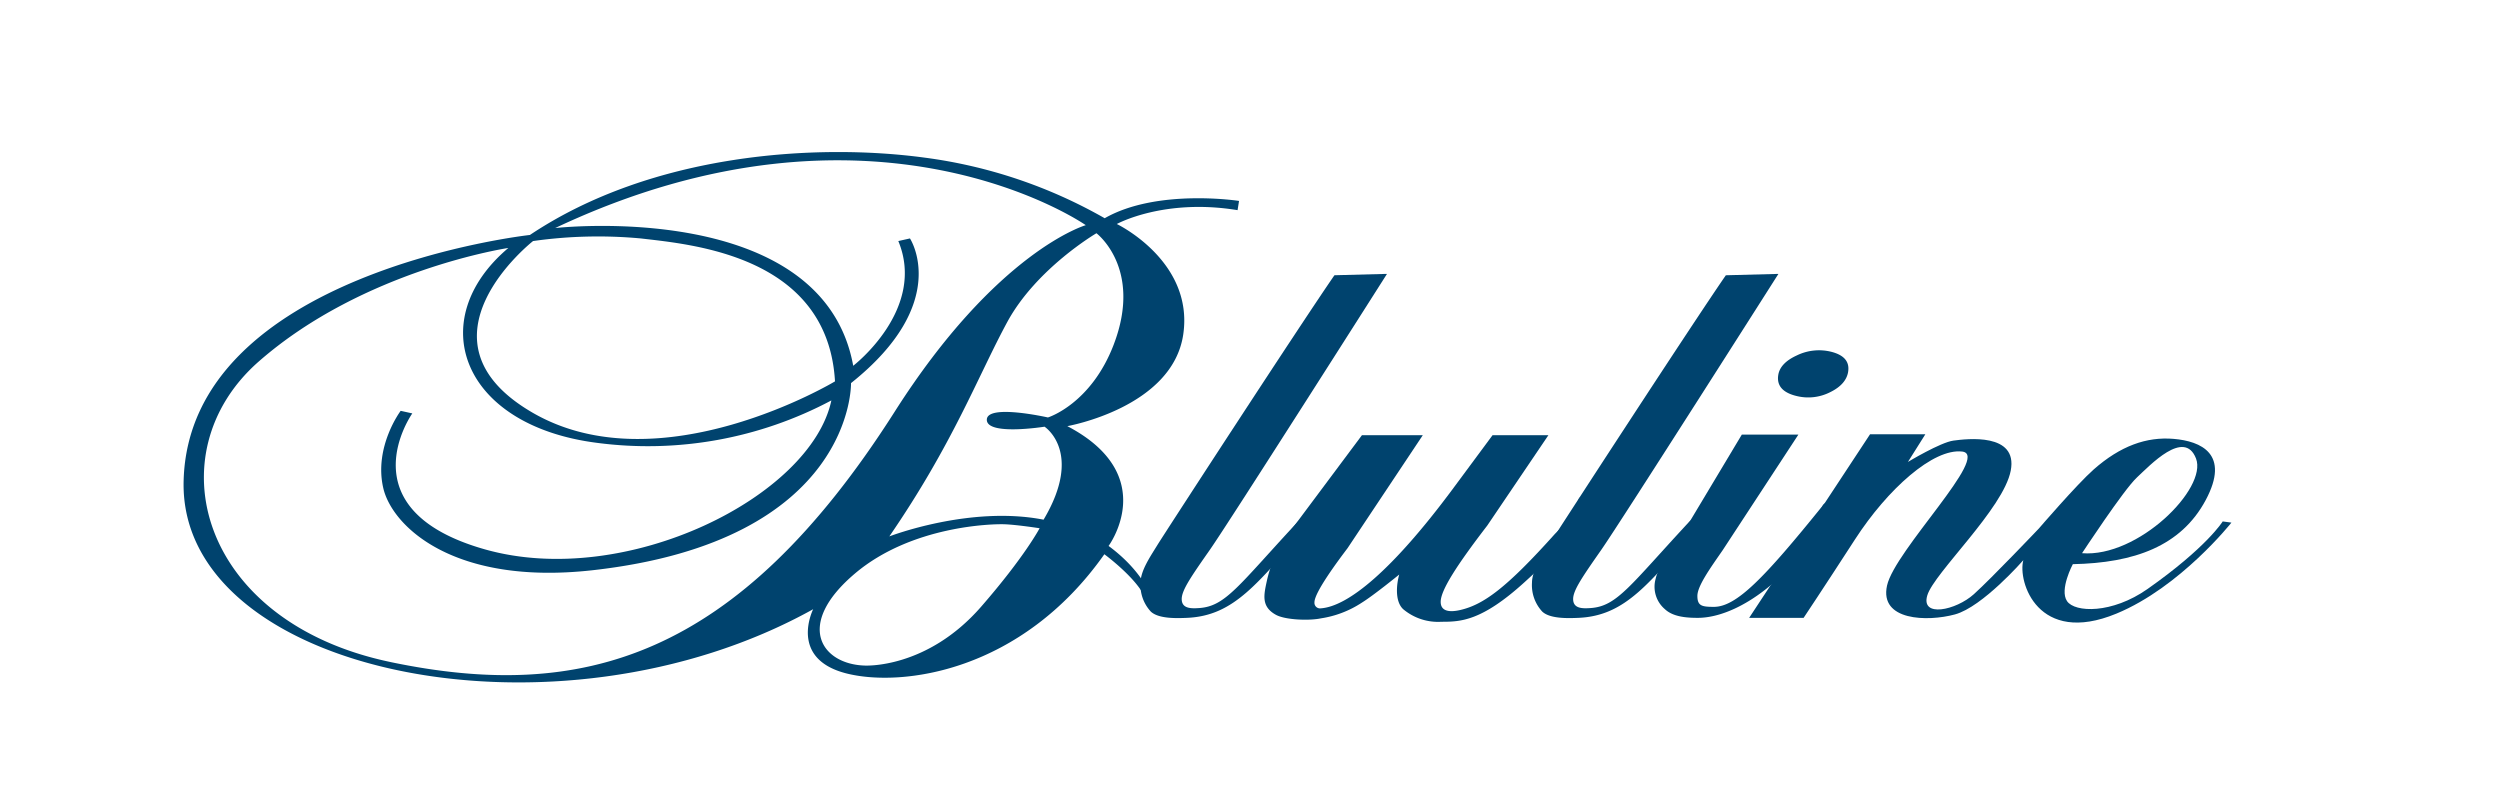 <svg xmlns="http://www.w3.org/2000/svg" xmlns:xlink="http://www.w3.org/1999/xlink" width="433.157" height="137.467" viewBox="0 0 433.157 137.467"><defs><clipPath id="clip-path"><rect id="Rettangolo_921" data-name="Rettangolo 921" width="433.157" height="137.467" fill="none"></rect></clipPath></defs><g id="logo-blu-line-blu" transform="translate(-423.967 -3.336)"><g id="Raggruppa_1180" data-name="Raggruppa 1180" transform="translate(423.967 3.336)" clip-path="url(#clip-path)"><path id="Tracciato_318" data-name="Tracciato 318" d="M604.233,61.344c0,.863-3.116,4.311-10.022,10.582-7.436,6.754-11.081,6.831-14.37,6.831a9.4,9.4,0,0,1-6.619-2.177c-1.437-1.326-1.2-4.2-.691-6.007,0,0-4.385,3.576-6.491,4.88a17.716,17.716,0,0,1-7.065,2.71c-2.038.436-6.2.28-7.809-.611-2.586-1.424-2.091-3.452-1.577-5.853a21.372,21.372,0,0,1,3.662-8.094l12.82-17.175h10.544L563.581,66c-1.694,2.243-5.737,7.657-5.737,9.378a.962.962,0,0,0,1.073,1.053c4.737-.313,12.411-6.577,22.883-20.682l6.9-9.317h9.676L587.783,62.089c-5.351,6.96-8.068,11.235-8.068,13.212,0,1.613,1.449,1.858,3.34,1.43,4.061-.927,8.021-3.786,16.482-13.231l2.933-2.831,1.26-3.45c.234-.374-.5,1.466-.254,1.466.282,0,.378,1.081.378,1.311" transform="translate(-330.097 28.973)" fill="#00436e"></path><path id="Tracciato_319" data-name="Tracciato 319" d="M579.6,30.463s-27.4,43.106-30.672,47.781-4.889,7.018-4.889,8.542c0,1.711,1.678,1.659,3.037,1.566,4.567-.317,6.778-3.867,17.047-14.925a28.8,28.8,0,0,1,3.952-2.9l.28.336c0,.229-.235.535-.705.913l-1.51,2.152c-8.885,9.938-12.859,15.76-21.2,16.122-2.024.091-4.981.135-6.269-1.1a6.739,6.739,0,0,1-1.764-5c0-2.091,1.722-4.568,2.922-6.525S564.681,39.091,570.5,30.689l8.668-.226" transform="translate(-339.291 17.001)" fill="#00436e"></path><path id="Tracciato_320" data-name="Tracciato 320" d="M618.361,30.463s-27.407,43.106-30.672,47.781-4.889,7.018-4.889,8.542c0,1.711,1.678,1.659,3.038,1.566,4.567-.317,6.778-3.867,17.047-14.925a28.818,28.818,0,0,1,3.953-2.9l.28.336c0,.229-.234.535-.705.913l-1.51,2.152c-8.885,9.938-12.858,15.76-21.2,16.122-2.024.091-4.983.135-6.269-1.1a6.739,6.739,0,0,1-1.764-5c0-2.091,1.722-4.568,2.922-6.525s24.848-38.331,30.667-46.733l8.668-.226" transform="translate(-310.233 17.001)" fill="#00436e"></path><path id="Tracciato_321" data-name="Tracciato 321" d="M617.858,64.878a6.558,6.558,0,0,1-.661.924l-.941,3.825c-8.685,11.856-16.585,14.757-20.967,14.757-2.082,0-4.308-.2-5.7-1.5a5.093,5.093,0,0,1-1.6-5.289c.441-2.171,3.045-5.639,6.084-10.2l8.841-14.759h9.8L599.586,72.68c-2.164,3.125-4.371,6.2-4.371,7.9,0,1.737.773,1.9,2.859,1.9,3.935,0,8.8-5.1,18.724-17.378.224-.385.443-.579.667-.579Zm3.48-23.138q-.349,2.189-3.118,3.545a8.371,8.371,0,0,1-5.692.693q-3.745-.853-3.3-3.674c.219-1.375,1.291-2.509,3.216-3.389a8.765,8.765,0,0,1,5.735-.684c2.387.539,3.44,1.716,3.155,3.51" transform="translate(-301.121 22.666)" fill="#00436e"></path><path id="Tracciato_322" data-name="Tracciato 322" d="M664.346,53.838c2.268-2.1,8.232-8.5,10.252-3.3s-10.056,17.194-19.747,16.41c0,0,7.226-11.009,9.5-13.111m14.874,7.606S676.474,65.93,666.2,73.149c-6.171,4.334-12.607,4.1-13.952,2.1s1.008-6.4,1.008-6.4c10.617-.213,18.743-3.1,23.026-11.109s-.84-10.2-5.546-10.6-9.244,1.225-13.865,5.3c-2.9,2.558-9.5,10.229-9.5,10.229s-8.152,8.581-11.265,11.384-9.242,4.1-8.064.2S641.236,59.243,642.5,52.637s-7.648-5.5-9.917-5.2-7.9,3.7-7.9,3.7l3.023-4.8h-9.581L597.175,78.15h9.436s3.277-4.9,8.908-13.6,13.571-15.81,18.573-15.212-11.681,17.11-13.028,23.217,6.978,6.3,11.767,5,11.849-9.4,11.849-9.4c-1.017,3.73,2.532,14.873,16.122,9.263,11.093-4.579,19.932-15.77,19.932-15.77Z" transform="translate(-294.112 28.901)" fill="#00436e"></path><path id="Tracciato_323" data-name="Tracciato 323" d="M603.336,51.673c-3.949,10.405-11.429,12.706-11.429,12.706s-10.588-2.4-10.588.4,10,1.2,10,1.2,6.806,4.4-.168,16.111c-12.776-2.5-26.725,2.9-26.725,2.9,11.007-16.01,15.378-27.813,20.421-37.122s15.464-15.408,15.464-15.408,8.026,6.036,3.023,19.212M580.351,97.147c-9.452,10.857-20.2,10.218-20.2,10.218-7.436-.226-12.225-7.055-1.638-15.984,9.783-8.248,23.775-8.593,26-8.491s5.951.684,5.951.684-2.562,4.9-10.113,13.572m-102.356,9.608c-33.024-6.9-40.966-36.172-22.816-52.08s43.237-19.663,43.237-19.663c-14.748,12.458-8.192,30.767,15.378,33.769a67.663,67.663,0,0,0,40.591-7.354c-3.529,16.659-35.545,32.721-60,25.815s-12.607-23.565-12.607-23.565l-2.017-.446s-4.661,6.2-3.022,13.356c1.51,6.6,12.143,16.974,36.3,14.258,45.38-5.1,44.75-32.419,44.75-32.419C575.31,44.469,568,33.36,568,33.36l-2.017.453c4.917,11.854-7.814,21.611-7.814,21.611-5.295-29.119-51.641-23.862-51.641-23.862,55.294-26.118,91.936-.5,91.936-.5s-15.336,4.4-33.111,32.321c-27.357,42.966-54.33,50.278-87.357,43.375M502.7,33.813a80.042,80.042,0,0,1,18.655-.453c8.951,1.05,32.4,3,33.659,24.765,0,0-30.343,18.249-52.442,5.4-21.679-12.607.128-29.713.128-29.713m99.039-3.954a85.3,85.3,0,0,0-31.264-10.507c-18.573-2.5-47.058-.8-68.322,13.408,0,0-59.091,6.481-60,42.626-.842,33.32,64.582,46.976,109.08,22.213,0,0-4.31,8.521,5.672,11.107,9.608,2.485,30.406-.217,44.777-20.627,0,0,6.808,5,7.41,8.619l.828-.915s-1.344-4.6-7.506-9.142c0,0,9.074-12.255-7.148-20.758,0,0,18.239-3.207,20.088-15.912S603.84,30.86,603.84,30.86s8.154-4.5,20.925-2.4l.254-1.6s-14.2-2.2-23.278,3" transform="translate(-410.339 7.952)" fill="#00436e"></path></g></g></svg>